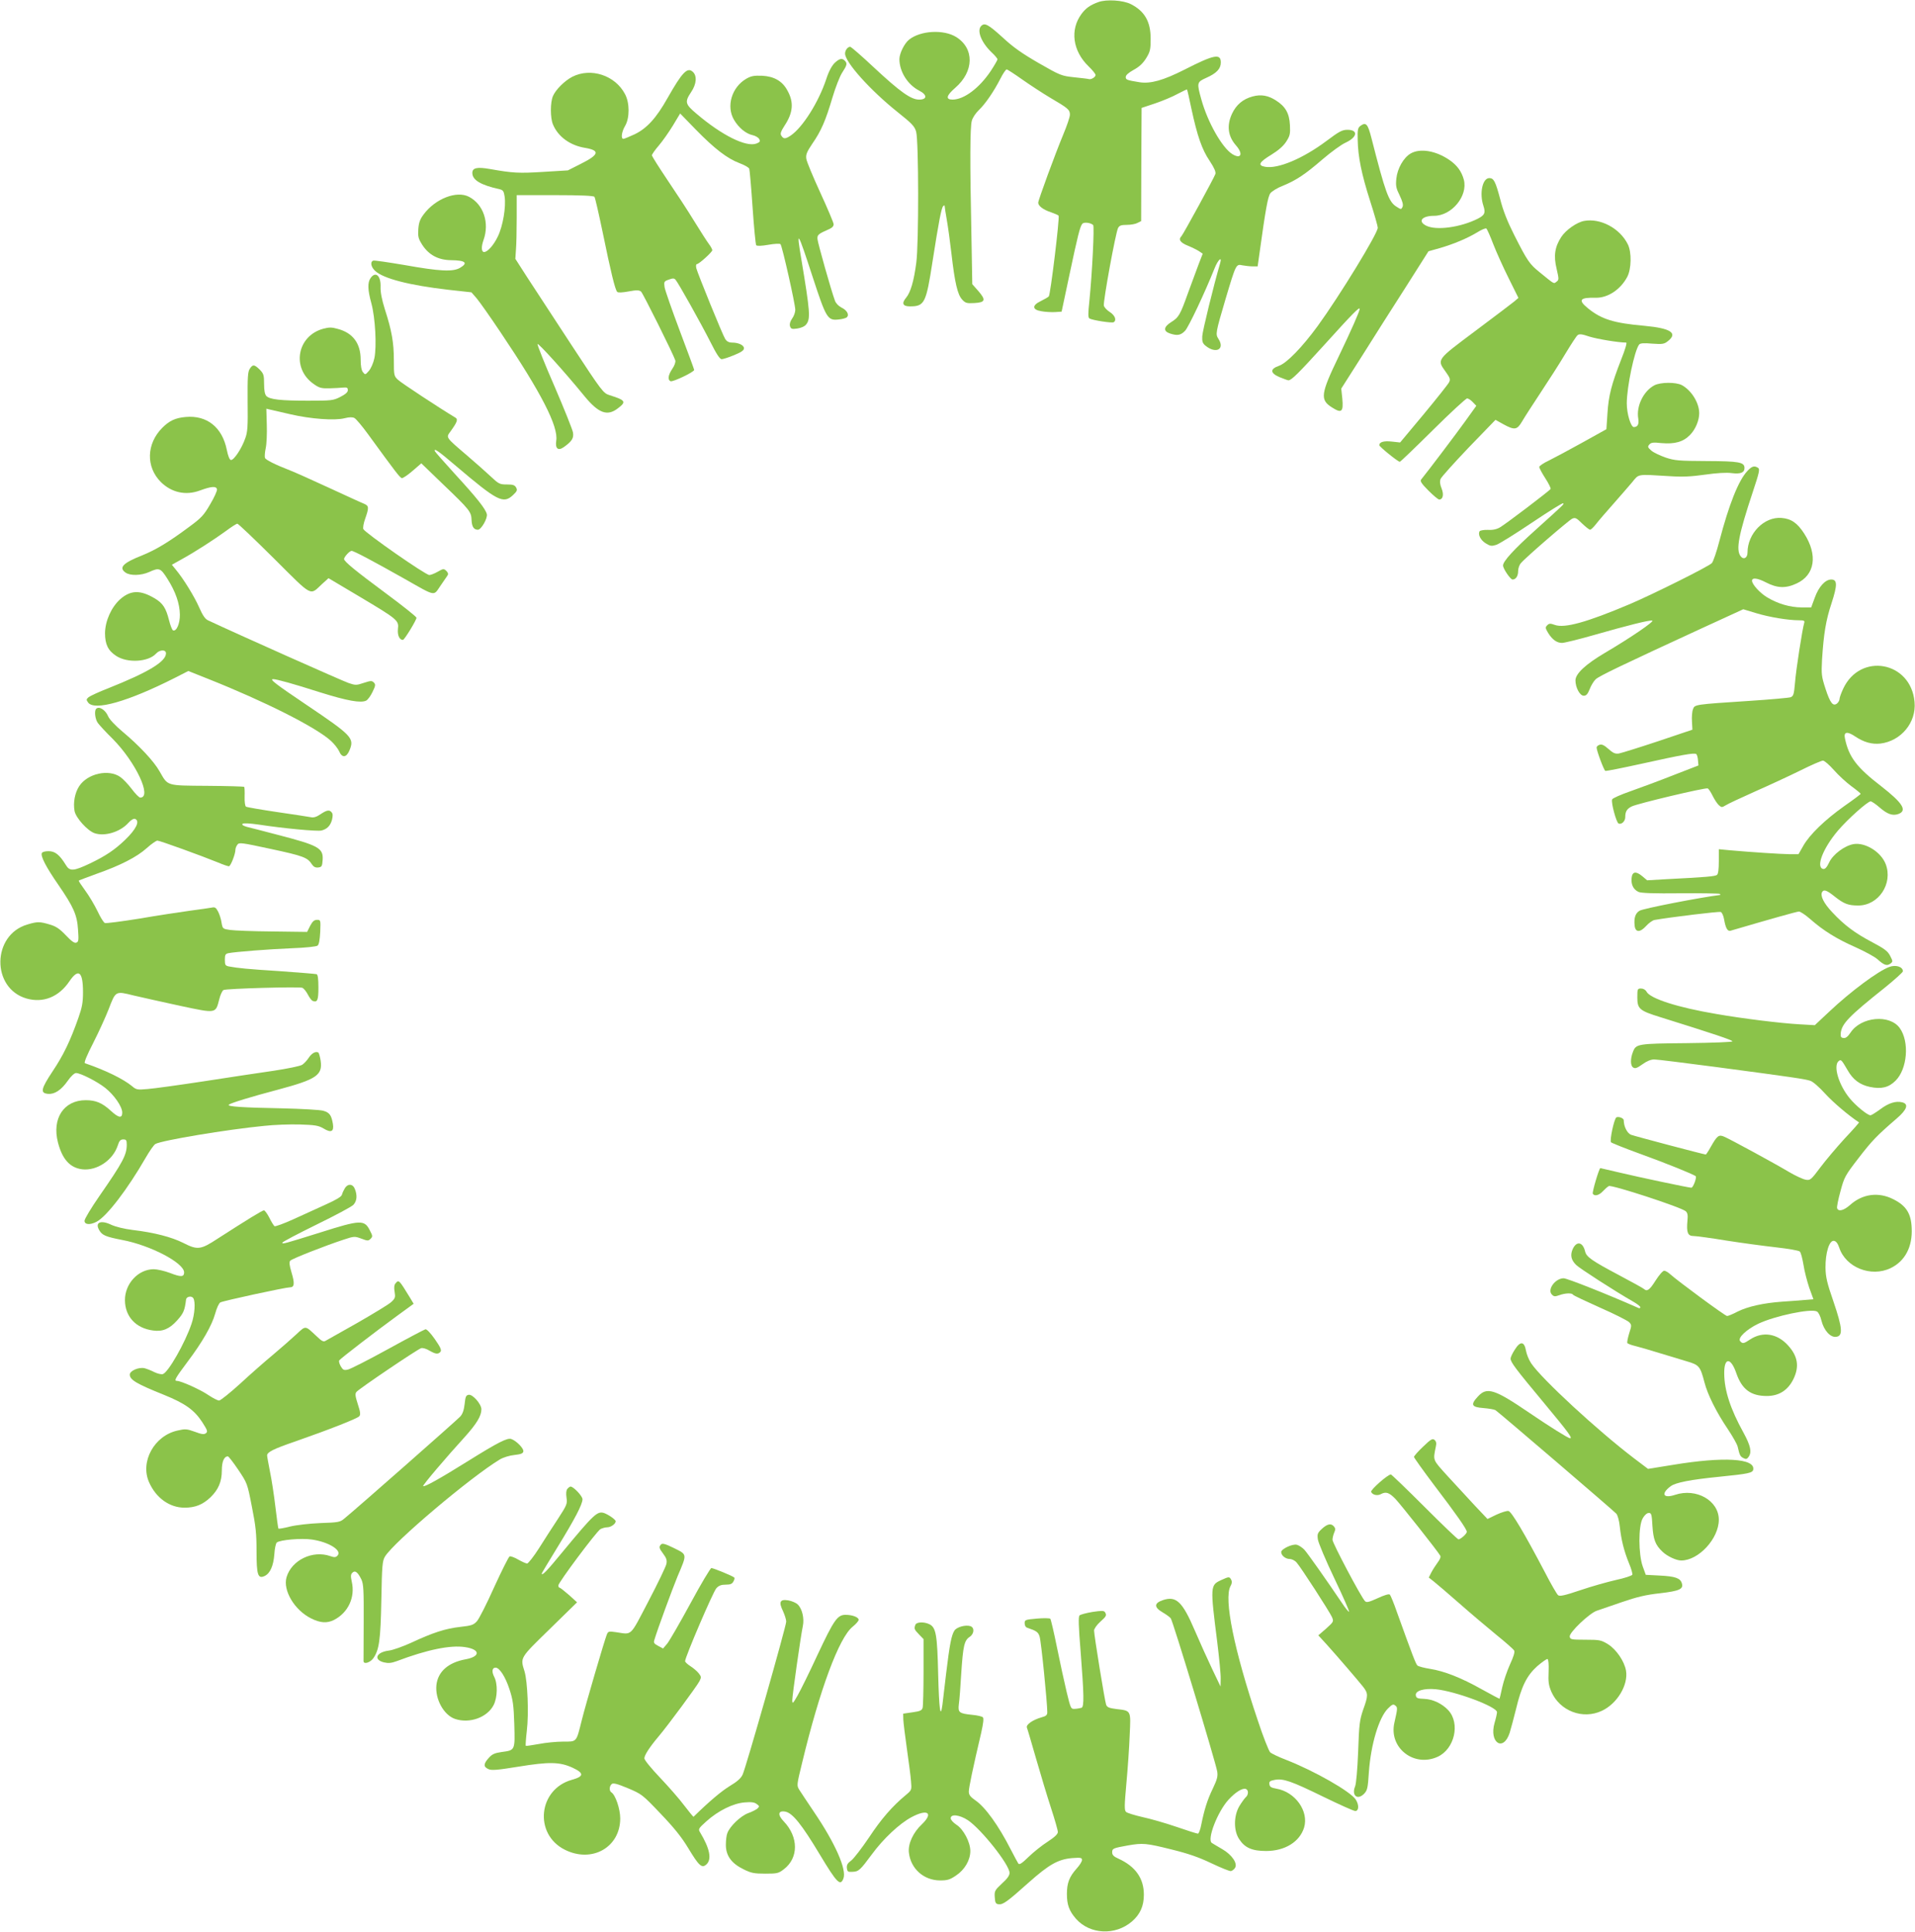 <?xml version="1.0" standalone="no"?>
<!DOCTYPE svg PUBLIC "-//W3C//DTD SVG 20010904//EN"
 "http://www.w3.org/TR/2001/REC-SVG-20010904/DTD/svg10.dtd">
<svg version="1.0" xmlns="http://www.w3.org/2000/svg"
 width="1269pt" height="1280pt" viewBox="0 0 1269 1280"
 preserveAspectRatio="xMidYMid meet">
<g transform="translate(0,1280) scale(0.1,-0.1)"
fill="#8bc34a" stroke="none">
<path d="M7278 12786 c-53 -19 -83 -40 -111 -78 -78 -105 -59 -246 47 -348 25
-24 46 -50 46 -57 0 -14 -30 -32 -45 -27 -5 2 -49 7 -97 12 -84 9 -92 12 -233
93 -111 64 -170 105 -242 172 -95 86 -118 98 -141 75 -30 -30 0 -108 67 -173
23 -21 41 -43 41 -48 0 -5 -20 -40 -45 -78 -76 -113 -176 -188 -252 -189 -49
0 -42 27 17 78 125 108 128 261 6 337 -83 51 -235 43 -311 -17 -31 -24 -64
-90 -65 -129 0 -83 54 -170 132 -210 53 -27 53 -59 -1 -59 -54 0 -125 50 -301
214 -80 75 -150 136 -156 136 -17 0 -34 -23 -34 -45 0 -57 167 -243 346 -386
98 -78 115 -96 125 -132 17 -60 18 -742 1 -867 -16 -123 -38 -197 -67 -232
-32 -38 -23 -58 25 -58 97 0 107 21 150 300 40 256 58 352 70 364 6 6 10 6 10
1 0 -6 6 -46 14 -91 8 -45 22 -146 31 -225 22 -191 40 -271 71 -304 21 -23 30
-26 81 -23 73 4 78 20 25 81 l-39 44 -6 339 c-10 472 -9 703 3 744 5 20 26 51
46 70 45 43 101 126 143 208 17 34 36 62 42 62 5 0 51 -30 102 -66 51 -36 135
-91 187 -122 118 -69 130 -79 130 -112 0 -15 -20 -74 -44 -131 -54 -130 -166
-435 -166 -452 0 -21 32 -46 83 -63 26 -9 49 -19 52 -23 8 -13 -54 -524 -65
-535 -6 -6 -29 -19 -53 -31 -59 -28 -58 -57 3 -67 25 -5 65 -7 90 -6 l45 3 51
240 c56 265 71 324 86 342 10 13 55 8 72 -8 9 -8 -6 -313 -25 -503 -9 -83 -9
-110 0 -116 20 -12 149 -32 161 -25 21 13 9 45 -25 67 -20 13 -38 32 -40 43
-6 24 78 484 94 514 9 17 21 21 59 21 26 0 58 6 70 13 l24 12 1 375 2 375 90
30 c50 17 117 45 149 63 33 17 61 31 62 29 2 -2 15 -59 29 -127 39 -181 70
-271 121 -346 31 -47 42 -73 38 -87 -8 -24 -212 -398 -225 -412 -22 -22 -8
-43 45 -64 29 -12 63 -29 74 -37 l22 -15 -26 -67 c-14 -37 -46 -123 -71 -192
-53 -149 -62 -163 -113 -195 -49 -31 -52 -59 -9 -74 50 -17 73 -13 102 17 23
24 130 250 196 415 22 55 50 82 37 35 -43 -147 -118 -453 -119 -486 -2 -35 3
-48 22 -63 69 -56 130 -23 85 46 -20 31 -19 39 48 266 69 231 69 230 111 221
17 -3 48 -7 67 -7 l34 0 12 85 c41 297 56 377 72 399 10 14 48 37 85 51 89 37
146 75 263 176 55 47 122 96 151 109 78 36 85 85 12 85 -35 0 -55 -11 -139
-74 -155 -116 -322 -187 -407 -171 -51 9 -39 31 42 80 47 29 79 57 98 86 25
39 28 51 25 110 -4 78 -29 123 -92 163 -52 34 -100 42 -155 27 -64 -17 -109
-55 -137 -115 -36 -78 -27 -149 27 -210 49 -56 33 -93 -25 -57 -67 42 -163
210 -205 362 -31 111 -30 115 32 143 68 30 97 60 97 102 0 61 -44 53 -240 -47
-142 -72 -226 -95 -298 -84 -87 14 -92 17 -92 35 0 12 18 28 52 47 37 20 61
42 83 77 27 44 30 58 30 130 0 113 -40 182 -130 228 -51 27 -165 34 -217 14z"/>
<path d="M5531 12383 c-19 -19 -39 -55 -56 -108 -51 -153 -156 -319 -235 -373
-36 -24 -48 -24 -63 0 -8 12 -2 28 21 64 58 87 64 157 19 236 -33 61 -88 92
-166 96 -54 2 -73 -1 -106 -20 -96 -56 -134 -182 -81 -272 31 -53 80 -93 125
-102 17 -4 36 -15 42 -25 8 -16 5 -21 -18 -30 -68 -26 -229 54 -397 197 -76
64 -80 78 -36 144 36 53 40 108 11 134 -36 33 -70 -2 -167 -173 -76 -135 -138
-202 -219 -241 -35 -16 -68 -30 -74 -30 -18 0 -12 47 12 87 30 52 30 151 -1
209 -65 125 -227 178 -350 115 -50 -26 -110 -85 -128 -128 -18 -42 -18 -144 0
-187 34 -82 114 -140 214 -156 100 -17 92 -45 -28 -105 l-87 -44 -164 -10
c-161 -10 -200 -8 -352 19 -86 15 -117 8 -117 -26 0 -47 55 -80 181 -108 22
-5 28 -13 33 -48 10 -69 -11 -195 -45 -265 -27 -57 -68 -103 -91 -103 -18 0
-20 34 -4 79 41 114 0 237 -96 287 -82 43 -224 -13 -301 -117 -24 -32 -32 -55
-35 -98 -3 -49 0 -62 26 -103 44 -68 107 -101 191 -102 96 -1 115 -18 59 -51
-47 -27 -133 -23 -368 19 -107 18 -200 32 -207 29 -21 -8 -15 -42 13 -68 55
-51 225 -95 484 -125 l154 -17 34 -39 c18 -21 91 -124 161 -229 268 -398 382
-621 367 -715 -8 -52 12 -70 51 -42 53 38 66 59 60 96 -3 19 -58 156 -122 305
-65 148 -115 275 -113 281 3 11 179 -183 311 -345 93 -113 151 -135 221 -81
58 44 52 54 -53 87 -44 14 -48 19 -258 339 -117 179 -248 379 -291 445 l-77
120 4 60 c3 33 5 128 5 211 l0 151 253 0 c170 0 256 -4 262 -11 5 -6 29 -113
55 -237 53 -259 82 -379 96 -393 6 -6 33 -5 76 3 53 10 69 9 82 -1 13 -12 212
-411 227 -456 3 -11 -5 -34 -20 -56 -28 -41 -32 -74 -11 -82 15 -6 156 61 156
75 0 4 -43 120 -95 258 -52 138 -97 268 -101 289 -5 37 -4 40 27 51 27 10 36
10 45 0 17 -18 166 -284 232 -414 39 -78 62 -113 74 -113 10 0 47 12 83 27 47
19 65 32 65 45 0 21 -36 38 -80 38 -20 0 -34 8 -44 23 -17 26 -182 432 -192
470 -3 15 -2 27 4 27 14 0 102 80 102 92 0 6 -10 25 -23 42 -13 17 -56 85 -97
151 -40 66 -120 188 -177 272 -56 84 -103 157 -103 164 0 6 20 35 45 64 25 29
67 89 94 133 l48 80 104 -107 c124 -127 209 -192 289 -222 32 -12 61 -28 65
-37 3 -9 13 -124 22 -256 9 -133 20 -245 24 -251 6 -6 35 -5 81 3 39 7 75 9
80 4 11 -11 98 -397 98 -435 0 -16 -9 -42 -21 -58 -13 -19 -18 -36 -14 -50 6
-19 13 -21 48 -16 26 4 49 14 59 27 30 37 26 84 -32 433 -35 205 -25 189 75
-118 90 -275 99 -290 172 -282 24 2 49 9 55 15 17 17 0 47 -36 64 -19 10 -37
28 -43 45 -25 67 -114 383 -116 409 -2 28 5 34 78 66 20 9 30 20 29 33 -1 11
-41 106 -89 210 -48 105 -90 205 -92 223 -4 27 3 45 40 100 59 85 88 153 133
305 20 67 49 142 65 166 32 49 35 61 17 79 -18 18 -35 15 -67 -15z"/>
<path d="M9015 11966 c-17 -13 -20 -25 -18 -93 2 -111 25 -226 83 -407 28 -87
50 -165 50 -175 0 -38 -252 -450 -398 -651 -103 -141 -206 -247 -257 -264 -60
-21 -59 -48 4 -75 27 -11 54 -21 59 -21 20 0 68 48 236 233 189 209 236 257
236 240 0 -16 -57 -144 -138 -313 -121 -251 -126 -289 -45 -340 64 -41 76 -29
68 59 l-7 66 140 220 c76 121 206 326 289 455 l149 235 75 21 c93 27 185 66
249 105 27 17 54 28 59 25 5 -3 26 -50 46 -103 21 -54 67 -156 103 -228 l64
-129 -28 -24 c-16 -13 -132 -101 -259 -196 -259 -194 -254 -187 -194 -271 27
-38 31 -48 22 -67 -6 -13 -82 -108 -168 -212 l-157 -188 -55 6 c-53 6 -83 -3
-83 -24 0 -10 124 -110 136 -110 4 0 103 95 219 210 117 116 219 210 227 210
8 0 25 -11 38 -25 l23 -24 -74 -103 c-59 -82 -241 -323 -292 -386 -8 -10 4
-28 49 -73 32 -32 64 -59 71 -59 25 0 32 33 16 73 -11 27 -13 46 -7 63 5 13
89 106 186 208 l178 184 52 -29 c75 -41 91 -38 124 18 15 26 71 113 124 193
53 80 127 195 163 256 37 61 73 117 81 123 11 9 28 8 77 -9 51 -16 192 -40
245 -40 7 0 -7 -47 -33 -112 -64 -164 -84 -240 -91 -357 l-7 -105 -160 -89
c-88 -49 -188 -102 -222 -119 -35 -16 -63 -36 -63 -42 0 -7 18 -41 40 -75 22
-34 38 -66 35 -71 -8 -13 -293 -229 -333 -253 -23 -14 -49 -20 -82 -18 -27 1
-52 -4 -55 -9 -13 -21 6 -59 40 -80 31 -19 39 -20 71 -10 20 7 126 73 236 147
110 74 203 132 206 128 7 -6 14 1 -181 -175 -145 -130 -217 -209 -217 -237 0
-21 49 -93 63 -93 22 0 37 23 37 56 0 17 8 41 18 52 29 36 316 283 340 295 20
9 28 6 65 -31 24 -23 48 -42 54 -42 6 0 23 17 39 37 15 20 67 80 114 133 47
53 103 118 126 145 46 56 28 53 245 40 89 -6 146 -3 238 10 78 11 142 15 177
10 58 -7 84 3 84 34 0 39 -36 45 -250 46 -185 1 -212 3 -272 23 -37 13 -80 33
-95 46 -24 21 -26 26 -14 40 12 14 26 16 80 10 89 -8 146 8 191 55 36 37 60
96 60 143 0 69 -52 152 -115 186 -40 21 -141 20 -182 -1 -72 -38 -121 -138
-107 -220 6 -38 -3 -56 -29 -57 -20 0 -47 88 -47 157 0 108 51 351 82 390 7 9
32 11 86 6 69 -5 80 -3 105 17 67 53 18 85 -155 101 -204 18 -285 43 -375 116
-68 55 -55 73 52 70 80 -1 163 54 208 138 28 53 30 164 4 216 -53 107 -182
175 -290 155 -48 -9 -120 -59 -151 -106 -43 -66 -52 -125 -31 -211 16 -70 16
-73 -1 -86 -19 -14 -11 -19 -109 61 -70 56 -84 77 -171 249 -45 89 -74 162
-93 238 -31 116 -42 139 -72 139 -45 0 -67 -101 -39 -184 15 -47 9 -61 -37
-85 -115 -58 -277 -80 -343 -46 -57 29 -27 65 53 65 117 0 226 132 197 240
-15 55 -45 95 -94 129 -91 63 -196 80 -258 44 -47 -27 -88 -99 -95 -166 -5
-48 -2 -64 22 -112 19 -40 25 -62 19 -76 -9 -18 -10 -18 -41 2 -51 32 -73 94
-165 454 -24 94 -36 108 -73 81z"/>
<path d="M2456 10958 c-21 -30 -20 -77 5 -168 26 -96 36 -285 20 -363 -7 -33
-23 -69 -37 -85 -23 -26 -24 -27 -39 -8 -10 13 -15 42 -15 83 0 108 -52 178
-153 204 -38 11 -56 11 -94 1 -175 -47 -213 -262 -65 -366 38 -27 51 -30 105
-29 34 1 76 3 92 5 24 2 30 -1 30 -17 0 -14 -15 -27 -50 -45 -47 -24 -59 -25
-215 -25 -180 0 -252 8 -275 31 -10 11 -15 36 -15 80 0 59 -3 68 -29 95 -36
35 -46 36 -66 5 -13 -20 -15 -56 -14 -217 2 -165 0 -202 -16 -244 -23 -67 -76
-146 -95 -143 -9 2 -19 27 -27 67 -30 150 -132 231 -273 218 -67 -6 -107 -24
-155 -72 -105 -106 -109 -259 -9 -359 71 -70 165 -91 259 -56 76 28 108 30
113 8 2 -9 -18 -54 -45 -99 -42 -73 -59 -91 -138 -149 -137 -102 -222 -153
-313 -190 -127 -50 -157 -81 -110 -114 31 -22 104 -20 157 4 66 30 75 27 121
-46 54 -85 81 -164 82 -236 1 -59 -22 -113 -45 -105 -6 2 -18 32 -27 68 -20
80 -41 113 -96 145 -95 56 -158 54 -227 -6 -59 -53 -100 -144 -101 -225 0 -74
20 -116 74 -151 74 -49 214 -41 265 16 24 26 65 27 65 1 0 -55 -118 -126 -384
-232 -60 -23 -117 -50 -128 -58 -17 -14 -17 -18 -4 -36 42 -57 263 6 572 162
l92 47 133 -53 c372 -148 712 -319 812 -410 22 -20 46 -51 54 -68 19 -46 48
-44 68 3 35 83 21 98 -286 305 -202 136 -245 169 -219 169 23 0 135 -31 310
-87 182 -57 272 -73 307 -55 11 6 30 32 42 58 20 41 21 49 8 62 -13 13 -21 12
-67 -3 -47 -16 -55 -16 -99 -1 -37 12 -733 322 -933 416 -19 9 -35 33 -58 85
-31 71 -104 190 -155 251 l-26 32 68 38 c87 48 211 128 292 187 35 26 68 47
74 47 6 0 115 -104 243 -231 261 -260 235 -246 319 -168 l42 38 207 -123 c253
-151 260 -157 253 -214 -4 -41 10 -72 33 -72 10 0 90 131 90 147 0 6 -91 79
-202 161 -204 151 -278 212 -278 228 1 15 37 54 50 54 15 0 143 -68 354 -187
206 -117 188 -113 233 -47 21 31 42 62 48 70 7 10 5 19 -7 31 -17 16 -20 16
-57 -5 -21 -12 -46 -22 -56 -22 -25 0 -421 276 -437 304 -4 7 1 39 12 69 26
74 25 85 -7 99 -16 6 -120 54 -233 106 -112 52 -227 103 -255 114 -103 40
-164 71 -169 84 -3 8 -1 37 5 65 6 27 9 97 7 155 l-3 106 25 -6 c14 -3 75 -17
135 -31 133 -31 294 -43 359 -26 32 8 53 8 65 1 10 -5 51 -53 90 -107 185
-254 211 -288 224 -291 7 -1 39 20 71 48 l58 50 143 -138 c180 -172 188 -183
190 -239 2 -43 15 -63 42 -63 22 0 66 77 59 104 -9 35 -65 106 -211 265 -71
78 -131 146 -133 151 -9 24 22 3 138 -96 277 -235 315 -255 380 -194 26 25 30
32 20 50 -9 16 -21 20 -61 20 -47 0 -54 3 -107 53 -31 29 -102 92 -157 139
-144 123 -140 118 -110 159 46 64 52 81 31 93 -105 63 -357 229 -378 249 -27
25 -28 29 -28 131 0 116 -14 196 -60 338 -20 64 -29 112 -28 146 3 75 -33 107
-66 60z"/>
<path d="M11579 9679 c-59 -63 -122 -223 -185 -463 -18 -70 -41 -137 -50 -147
-20 -22 -387 -205 -544 -272 -284 -120 -431 -161 -496 -138 -31 11 -38 11 -51
-2 -14 -14 -13 -19 6 -51 28 -45 58 -66 92 -66 15 0 105 22 200 49 238 68 378
103 398 99 17 -4 -144 -114 -314 -214 -127 -75 -195 -138 -195 -182 0 -48 29
-102 55 -102 17 0 26 11 39 43 9 24 27 54 40 66 23 22 189 101 699 336 l279
128 86 -26 c89 -27 213 -47 283 -47 34 0 39 -3 35 -17 -12 -39 -55 -313 -61
-396 -7 -78 -10 -89 -29 -97 -12 -4 -134 -15 -271 -24 -366 -24 -365 -24 -376
-55 -6 -14 -9 -51 -7 -81 l3 -55 -229 -77 c-126 -42 -243 -78 -259 -81 -24 -3
-38 3 -68 30 -28 25 -44 33 -59 28 -11 -3 -20 -12 -20 -18 1 -24 49 -152 58
-155 6 -2 111 19 234 46 271 60 358 76 369 65 5 -5 10 -23 11 -42 l3 -33 -165
-64 c-91 -36 -218 -83 -283 -106 -66 -23 -121 -47 -124 -55 -8 -21 28 -154 43
-160 20 -8 44 16 44 42 0 37 10 55 42 71 36 19 488 126 504 120 6 -2 21 -24
33 -49 12 -24 30 -52 41 -62 18 -16 21 -16 44 -2 13 9 101 50 195 92 93 41
229 104 302 140 72 36 139 65 149 65 10 0 42 -28 73 -63 30 -34 82 -82 116
-107 33 -24 61 -47 61 -50 0 -3 -48 -39 -107 -80 -131 -93 -231 -190 -273
-264 l-32 -56 -61 0 c-60 1 -247 13 -394 26 l-73 7 0 -80 c0 -53 -4 -84 -12
-90 -12 -10 -69 -15 -343 -29 l-120 -7 -32 27 c-43 36 -67 31 -71 -13 -4 -43
12 -75 46 -91 18 -8 102 -11 279 -9 139 1 256 -1 260 -4 3 -4 4 -7 2 -7 -129
-16 -513 -90 -535 -105 -27 -17 -37 -47 -32 -96 4 -48 35 -50 76 -5 18 20 42
37 55 40 101 18 428 58 440 53 8 -3 18 -25 22 -49 10 -58 23 -81 43 -75 256
75 439 127 453 127 10 0 44 -23 76 -51 85 -75 175 -131 298 -185 60 -27 125
-62 145 -79 45 -41 64 -47 87 -30 17 13 17 15 -2 52 -16 31 -38 47 -117 89
-116 61 -187 114 -267 200 -56 59 -81 110 -66 134 11 18 31 11 82 -30 62 -49
90 -60 157 -60 135 0 231 145 182 274 -31 81 -135 145 -212 133 -60 -10 -138
-68 -163 -122 -15 -32 -27 -45 -39 -43 -51 10 -3 136 98 255 65 76 196 193
216 193 7 0 34 -18 59 -40 52 -45 86 -57 124 -44 62 22 30 73 -114 185 -161
124 -213 192 -239 315 -10 45 14 50 66 15 60 -40 112 -54 169 -48 137 17 239
140 226 276 -24 269 -360 330 -473 87 -13 -28 -24 -58 -24 -67 0 -9 -7 -22
-16 -30 -27 -22 -46 2 -77 97 -27 83 -28 96 -23 194 11 170 25 259 63 373 39
120 39 157 -2 157 -40 0 -83 -48 -109 -120 l-24 -65 -63 0 c-79 1 -157 24
-229 67 -48 29 -100 86 -100 110 0 22 36 18 92 -11 75 -39 132 -41 204 -7 121
56 141 188 50 330 -45 70 -86 99 -151 104 -115 9 -225 -103 -225 -230 0 -36
-27 -49 -46 -23 -32 43 -13 142 82 428 42 126 47 149 34 157 -25 16 -41 11
-71 -21z"/>
<path d="M637 8103 c-13 -13 -7 -68 11 -93 10 -14 54 -62 99 -106 153 -155
263 -389 182 -389 -7 0 -33 26 -56 57 -24 32 -58 67 -75 79 -77 55 -218 24
-273 -60 -29 -44 -41 -109 -31 -165 9 -46 86 -131 133 -147 69 -23 171 9 225
70 17 19 34 28 43 25 34 -14 8 -68 -67 -140 -68 -65 -127 -105 -231 -155 -110
-52 -135 -54 -161 -10 -41 67 -71 91 -114 91 -24 0 -42 -5 -45 -13 -8 -22 28
-92 109 -209 101 -147 125 -200 131 -298 5 -69 4 -80 -11 -86 -13 -5 -32 9
-70 49 -41 43 -65 59 -106 71 -67 20 -83 20 -149 0 -235 -69 -239 -422 -6
-490 111 -32 215 10 285 114 60 88 90 65 90 -72 0 -68 -6 -101 -30 -169 -54
-154 -100 -249 -171 -355 -78 -118 -84 -145 -31 -150 44 -4 88 25 132 88 20
29 43 50 54 50 29 0 140 -56 194 -99 59 -47 112 -124 112 -163 0 -40 -24 -36
-77 13 -56 51 -98 69 -165 69 -145 0 -225 -121 -184 -280 29 -112 80 -168 161
-178 97 -11 203 60 235 157 10 32 18 41 37 41 19 0 23 -5 23 -34 0 -68 -25
-116 -182 -342 -54 -78 -98 -151 -98 -163 0 -26 36 -29 79 -7 68 35 206 216
326 424 26 45 55 87 65 92 44 24 474 96 722 120 64 7 170 11 235 9 100 -3 124
-7 156 -26 51 -31 71 -22 63 30 -10 58 -22 75 -64 87 -20 6 -143 13 -272 16
-268 5 -366 12 -354 24 12 11 145 52 327 100 254 68 295 96 282 190 -4 27 -11
53 -16 56 -17 10 -44 -5 -64 -36 -11 -17 -30 -37 -42 -45 -13 -9 -98 -26 -190
-40 -93 -13 -301 -45 -464 -70 -164 -25 -330 -48 -371 -51 -68 -6 -75 -5 -103
19 -57 47 -174 105 -312 152 -8 3 12 51 56 137 37 73 82 172 101 221 47 122
44 121 165 91 55 -13 195 -44 310 -69 241 -51 233 -52 258 44 7 29 20 57 28
61 19 10 499 23 522 15 10 -4 26 -24 37 -45 11 -21 25 -40 32 -42 31 -12 38 4
38 88 0 59 -4 86 -12 89 -7 2 -116 11 -243 20 -220 14 -276 20 -337 31 -25 5
-28 10 -28 45 0 32 4 39 23 43 43 9 274 27 425 33 85 3 159 11 166 17 10 7 15
38 18 91 3 79 3 80 -21 80 -19 0 -30 -10 -46 -40 l-20 -40 -230 3 c-127 1
-252 6 -280 10 -49 7 -50 8 -57 49 -3 23 -14 56 -23 73 -14 27 -21 31 -43 26
-15 -3 -81 -12 -147 -21 -66 -9 -216 -32 -333 -52 -118 -19 -220 -32 -227 -29
-8 3 -30 38 -49 79 -20 41 -56 102 -82 137 -25 34 -44 63 -42 65 2 2 55 22
118 45 159 56 266 111 332 170 31 28 63 50 71 50 16 0 294 -101 402 -145 33
-14 65 -25 72 -25 11 0 43 80 43 110 0 9 6 24 13 33 11 16 26 14 221 -28 215
-46 244 -57 272 -101 12 -18 24 -24 43 -22 23 3 26 8 29 50 5 79 -26 96 -304
168 -88 23 -176 46 -198 51 -24 7 -35 14 -29 20 6 6 46 4 109 -5 163 -25 387
-46 414 -39 37 9 59 31 70 71 6 25 6 40 -2 49 -15 19 -32 16 -74 -12 -26 -18
-46 -24 -63 -20 -14 3 -114 18 -223 34 -108 16 -201 32 -208 36 -6 4 -10 30
-9 66 1 32 0 62 -3 65 -3 3 -114 6 -246 7 -274 2 -258 -2 -314 95 -38 68 -136
172 -246 264 -49 41 -88 83 -96 103 -18 42 -60 68 -79 48z"/>
<path d="M12520 6393 c-74 -27 -256 -162 -398 -296 l-96 -90 -105 6 c-123 7
-374 38 -546 68 -256 43 -440 102 -464 148 -7 13 -22 21 -36 21 -24 0 -25 -3
-25 -59 0 -76 14 -88 153 -131 362 -113 477 -152 477 -160 0 -5 -130 -10 -302
-12 -327 -3 -337 -5 -357 -58 -18 -45 -17 -92 1 -103 13 -9 26 -5 62 21 29 21
56 32 78 32 19 0 202 -23 408 -50 520 -69 591 -80 625 -91 18 -5 59 -41 99
-85 53 -58 155 -145 225 -191 2 -1 -40 -49 -94 -106 -53 -58 -126 -144 -162
-192 -62 -83 -67 -87 -97 -82 -18 3 -68 26 -112 52 -92 55 -386 215 -428 233
-36 16 -47 7 -88 -65 -16 -29 -32 -53 -34 -53 -12 0 -473 122 -496 131 -25 10
-48 55 -48 96 0 14 -35 27 -49 19 -15 -10 -46 -155 -35 -165 5 -5 92 -40 194
-77 171 -62 355 -136 367 -148 8 -8 -17 -76 -29 -76 -17 0 -344 69 -474 100
-69 16 -128 30 -129 30 -8 0 -56 -161 -50 -170 11 -18 41 -11 66 16 13 14 31
30 40 35 19 10 482 -141 510 -167 12 -11 15 -26 11 -64 -7 -76 2 -100 40 -100
17 0 115 -13 217 -30 102 -16 251 -36 331 -45 80 -9 150 -21 157 -28 7 -7 17
-46 24 -87 6 -41 24 -110 38 -152 l28 -77 -61 -5 c-34 -3 -99 -8 -146 -11
-125 -9 -227 -32 -294 -65 -32 -17 -64 -30 -71 -30 -13 0 -326 231 -376 276
-14 13 -32 24 -41 24 -9 0 -34 -29 -57 -65 -39 -62 -56 -75 -77 -56 -5 5 -79
46 -164 91 -183 97 -218 122 -226 158 -15 62 -55 71 -81 18 -19 -41 -13 -74
22 -108 22 -22 254 -172 378 -243 26 -15 47 -31 47 -37 0 -6 -6 -8 -12 -5
-213 94 -471 196 -496 197 -56 0 -111 -76 -78 -108 13 -14 21 -14 49 -4 39 14
84 16 91 3 3 -5 84 -43 180 -86 96 -42 182 -86 192 -96 17 -18 17 -22 0 -74
-9 -30 -15 -59 -12 -64 3 -5 27 -14 53 -20 27 -7 98 -27 158 -46 61 -18 143
-43 182 -55 83 -24 90 -33 118 -140 21 -81 78 -196 155 -310 32 -48 62 -101
65 -116 13 -57 17 -64 37 -75 18 -9 24 -8 35 7 23 32 14 74 -34 162 -86 156
-126 278 -127 389 -2 110 43 112 80 4 37 -107 96 -151 202 -151 80 0 139 37
176 111 41 84 30 153 -36 225 -72 79 -167 93 -250 39 -43 -29 -51 -30 -67 -11
-17 21 42 77 121 115 110 52 348 102 388 81 10 -5 23 -30 30 -60 16 -65 59
-113 97 -108 47 5 43 57 -17 233 -43 124 -52 163 -53 225 -1 98 25 183 56 178
14 -2 25 -16 35 -45 43 -131 210 -198 340 -136 96 46 147 142 140 268 -4 95
-37 146 -120 188 -99 51 -206 37 -289 -38 -41 -36 -76 -45 -85 -21 -3 7 7 58
22 112 25 94 31 105 119 219 89 116 123 151 253 263 70 60 82 97 37 108 -42
10 -89 -4 -145 -46 -30 -22 -59 -40 -65 -40 -20 0 -98 64 -138 113 -73 89
-110 215 -73 246 16 13 19 9 60 -61 35 -62 81 -96 147 -110 76 -16 125 -4 170
41 79 78 93 259 28 349 -67 93 -257 75 -326 -30 -19 -28 -32 -38 -47 -36 -17
2 -20 9 -18 33 7 62 55 112 290 299 67 54 122 104 122 110 0 30 -47 45 -90 29z"/>
<path d="M2286 4928 c-8 -13 -17 -32 -20 -44 -4 -14 -38 -34 -109 -66 -56 -26
-153 -70 -215 -98 -62 -28 -117 -48 -123 -45 -5 4 -21 29 -34 56 -14 27 -30
49 -36 49 -11 0 -102 -56 -306 -187 -114 -75 -134 -77 -230 -28 -76 38 -190
68 -333 85 -57 7 -114 21 -144 35 -69 33 -109 15 -78 -37 19 -33 43 -43 151
-64 187 -35 411 -152 411 -215 0 -31 -21 -32 -93 -4 -37 14 -86 25 -108 25
-103 0 -192 -96 -191 -206 1 -108 72 -185 186 -200 63 -9 109 10 160 67 42 47
50 65 59 139 3 19 37 26 48 8 15 -23 10 -107 -12 -170 -42 -125 -154 -322
-190 -333 -10 -3 -35 3 -56 13 -21 11 -50 22 -65 26 -38 9 -98 -17 -98 -42 0
-35 44 -61 228 -135 138 -56 199 -99 252 -180 35 -55 38 -63 24 -74 -12 -9
-28 -7 -73 10 -53 19 -63 20 -115 8 -154 -34 -249 -207 -188 -343 46 -104 136
-168 235 -168 71 0 120 20 171 68 53 51 76 104 76 179 0 59 15 93 40 93 5 0
36 -40 69 -89 59 -88 60 -89 90 -244 26 -129 31 -181 31 -295 0 -158 9 -185
53 -165 37 17 59 67 65 145 2 37 10 72 16 77 21 18 164 30 232 20 113 -16 204
-73 170 -107 -11 -12 -21 -12 -47 -3 -117 41 -256 -26 -290 -139 -26 -87 52
-219 163 -274 60 -30 105 -33 151 -10 94 48 142 150 118 254 -8 36 -7 48 4 59
18 18 36 4 60 -45 14 -31 16 -70 15 -282 -1 -136 -1 -253 -1 -260 2 -21 42 -9
63 18 41 56 50 123 55 390 4 227 7 258 24 286 59 97 568 527 762 644 22 13 64
26 95 29 44 5 58 10 60 24 4 19 -47 71 -80 82 -26 9 -86 -21 -288 -147 -186
-116 -288 -173 -296 -165 -5 5 152 190 278 328 77 86 108 137 108 181 0 34
-57 100 -84 96 -18 -3 -22 -12 -27 -61 -5 -41 -13 -66 -30 -84 -21 -23 -686
-609 -766 -674 -29 -25 -40 -27 -160 -31 -72 -3 -160 -13 -201 -23 -39 -10
-74 -16 -77 -14 -2 3 -11 68 -20 144 -9 77 -25 182 -36 234 -10 52 -19 100
-19 107 0 22 41 43 187 93 226 79 412 152 424 167 9 11 7 29 -10 80 -17 53
-19 69 -9 81 17 21 406 284 429 290 10 3 35 -4 54 -16 42 -24 58 -26 74 -8 8
11 0 30 -37 83 -28 40 -54 68 -63 66 -8 -2 -120 -61 -249 -132 -129 -71 -249
-132 -265 -135 -26 -6 -33 -2 -47 22 -9 16 -14 33 -10 39 9 13 243 193 386
297 l107 78 -22 37 c-76 124 -76 125 -99 97 -8 -9 -10 -28 -5 -55 6 -36 4 -43
-23 -68 -16 -15 -117 -76 -223 -137 -107 -60 -202 -114 -211 -119 -14 -9 -26
-3 -60 30 -78 73 -70 72 -135 12 -32 -30 -101 -90 -153 -134 -52 -43 -150
-129 -217 -191 -68 -62 -132 -113 -141 -113 -10 0 -41 16 -71 36 -54 37 -182
94 -208 94 -22 0 -12 17 70 127 98 130 161 240 183 319 10 37 25 69 34 74 20
11 432 100 461 100 30 0 33 25 11 98 -15 51 -17 70 -8 79 12 13 231 99 353
139 70 23 73 23 117 7 42 -16 47 -16 62 -1 14 14 14 19 -5 55 -36 72 -62 71
-327 -13 -243 -76 -254 -79 -253 -68 0 5 101 58 225 119 123 60 234 119 246
132 23 25 27 62 9 106 -13 33 -45 36 -65 5z"/>
<path d="M10038 3857 c-16 -24 -28 -51 -28 -59 0 -24 33 -68 223 -296 162
-195 189 -232 171 -232 -12 0 -129 73 -266 166 -236 161 -285 176 -345 110
-50 -54 -42 -70 37 -76 36 -3 72 -9 80 -14 23 -15 783 -666 801 -686 9 -11 19
-47 23 -87 9 -84 27 -159 61 -242 15 -35 24 -69 22 -75 -3 -7 -52 -23 -108
-35 -57 -13 -164 -43 -237 -68 -104 -35 -136 -42 -147 -33 -8 6 -48 75 -88
153 -134 255 -221 402 -241 405 -11 2 -46 -9 -79 -24 l-60 -29 -85 90 c-46 50
-127 137 -179 194 -102 113 -97 101 -78 197 5 21 2 34 -9 43 -13 11 -24 5 -76
-45 -33 -31 -60 -62 -60 -68 0 -5 60 -89 133 -186 148 -194 217 -293 217 -310
0 -13 -40 -49 -55 -50 -6 0 -107 97 -225 215 -118 118 -219 215 -223 215 -21
0 -136 -102 -131 -115 8 -20 40 -28 63 -16 35 19 56 12 98 -31 36 -38 278
-343 297 -376 5 -8 -2 -26 -17 -45 -13 -18 -32 -47 -42 -66 l-17 -34 33 -26
c18 -14 94 -79 168 -144 75 -66 186 -160 246 -209 61 -49 114 -96 119 -105 5
-10 -4 -40 -28 -92 -19 -42 -42 -109 -51 -150 -9 -41 -17 -76 -18 -77 -1 -1
-54 27 -117 62 -137 77 -249 121 -344 136 -39 6 -76 16 -83 22 -11 10 -32 65
-135 351 -21 61 -43 114 -48 119 -6 6 -38 -4 -81 -24 -60 -27 -73 -30 -84 -19
-26 27 -215 384 -215 406 0 12 5 33 11 47 9 20 9 29 -1 41 -19 23 -44 18 -80
-15 -29 -27 -32 -35 -27 -70 3 -22 52 -139 110 -260 58 -121 101 -220 97 -220
-5 0 -26 26 -47 58 -106 157 -228 330 -250 354 -14 14 -36 29 -49 32 -29 8
-104 -28 -104 -48 0 -23 29 -46 56 -46 14 0 34 -10 45 -22 29 -32 218 -325
235 -362 13 -30 12 -32 -38 -77 l-52 -45 55 -60 c72 -80 207 -237 242 -281 34
-44 34 -58 0 -152 -23 -68 -27 -96 -33 -276 -5 -123 -13 -212 -20 -231 -25
-60 14 -94 58 -51 23 24 26 36 33 144 13 184 66 361 126 422 28 28 36 31 49
20 16 -13 16 -17 -6 -114 -38 -166 129 -297 286 -226 113 51 152 222 71 309
-41 44 -103 73 -159 75 -46 2 -53 5 -56 24 -4 30 53 47 132 40 131 -13 406
-116 406 -152 0 -9 -7 -41 -16 -71 -38 -131 58 -195 100 -66 8 26 27 97 42
157 36 151 71 222 141 285 32 27 62 49 68 47 6 -3 9 -35 7 -84 -3 -66 0 -89
18 -132 56 -128 208 -187 335 -127 101 47 176 171 160 266 -11 63 -64 140
-119 175 -46 28 -56 30 -150 30 -95 0 -101 2 -104 21 -4 27 131 155 179 171
19 6 93 32 166 57 102 35 161 49 254 59 129 15 156 28 144 66 -10 34 -44 46
-144 51 l-95 5 -20 55 c-29 81 -30 270 0 320 12 21 28 35 40 35 17 0 20 -9 24
-85 6 -91 19 -127 67 -172 31 -30 91 -58 124 -58 115 0 249 145 249 270 0 127
-149 212 -290 165 -79 -26 -96 7 -29 57 33 25 134 44 324 63 189 19 219 25
223 47 14 75 -196 87 -530 32 l-167 -27 -94 71 c-240 183 -609 523 -680 628
-15 22 -31 61 -35 85 -11 62 -38 64 -74 6z"/>
<path d="M3760 2935 c-8 -10 -10 -30 -6 -58 6 -42 3 -49 -56 -140 -35 -53 -92
-141 -127 -197 -35 -55 -71 -100 -78 -100 -8 0 -34 12 -59 26 -24 14 -50 24
-57 21 -6 -2 -52 -94 -102 -203 -49 -110 -101 -212 -115 -227 -22 -24 -36 -29
-110 -37 -99 -11 -184 -39 -325 -105 -55 -25 -122 -49 -148 -52 -83 -10 -105
-60 -33 -78 30 -7 49 -5 85 8 201 76 356 108 453 93 102 -15 103 -63 2 -81
-113 -21 -182 -81 -192 -170 -10 -93 49 -200 124 -225 96 -32 213 10 255 92
26 51 28 141 4 187 -18 35 -14 61 9 61 26 0 65 -60 92 -143 23 -70 28 -105 32
-232 5 -174 6 -172 -84 -184 -47 -7 -63 -14 -86 -40 -35 -39 -35 -58 -2 -73
21 -10 58 -7 200 16 202 33 273 32 358 -7 78 -36 76 -58 -4 -80 -223 -62 -254
-359 -48 -463 180 -91 368 15 368 207 0 63 -32 157 -59 173 -15 10 -14 41 3
55 10 8 35 2 107 -28 92 -39 96 -42 216 -168 90 -94 140 -156 185 -231 70
-116 89 -133 119 -106 37 34 23 105 -42 213 -13 21 -11 25 41 72 80 72 179
120 254 126 45 4 66 1 81 -11 18 -13 18 -16 5 -29 -8 -7 -36 -22 -62 -31 -49
-18 -121 -86 -138 -132 -6 -14 -10 -49 -10 -78 0 -72 37 -123 117 -162 50 -25
70 -29 144 -29 79 0 88 2 123 29 99 75 98 214 0 317 -43 44 -38 74 10 65 48
-9 109 -85 229 -285 113 -188 136 -211 156 -158 23 59 -55 235 -195 441 -43
64 -87 130 -97 146 -18 29 -18 31 19 182 116 482 244 827 334 899 22 18 40 38
40 46 0 17 -41 33 -87 33 -54 0 -77 -34 -186 -266 -53 -115 -113 -236 -132
-269 -30 -53 -34 -57 -35 -32 0 32 57 432 70 492 11 50 -4 116 -34 144 -11 11
-40 23 -63 27 -55 9 -64 -11 -34 -72 11 -25 21 -55 21 -69 0 -30 -267 -968
-289 -1014 -11 -24 -37 -47 -86 -76 -55 -34 -134 -100 -239 -203 -2 -1 -30 33
-62 75 -32 43 -105 126 -161 185 -57 60 -103 116 -103 127 0 21 35 75 95 146
61 72 252 331 270 365 13 26 13 30 -5 53 -11 14 -36 35 -55 47 -19 12 -35 27
-35 33 -1 25 186 461 207 483 16 18 33 24 62 24 31 0 43 5 51 21 7 11 9 23 6
26 -9 10 -139 63 -152 63 -6 0 -69 -105 -138 -233 -70 -129 -139 -248 -154
-267 l-28 -33 -32 17 c-27 14 -32 21 -26 39 21 71 119 337 154 422 64 151 65
143 -23 187 -55 27 -77 34 -86 25 -16 -16 -14 -26 15 -64 20 -27 25 -41 20
-66 -4 -18 -57 -129 -119 -247 -125 -239 -106 -221 -214 -205 -49 7 -53 6 -62
-16 -16 -41 -139 -459 -166 -568 -37 -148 -31 -141 -124 -141 -43 0 -116 -7
-161 -16 -45 -8 -84 -14 -86 -12 -2 2 1 47 7 99 14 116 5 327 -15 394 -29 93
-33 86 166 280 l182 178 -54 49 c-30 26 -58 48 -62 48 -5 0 -8 7 -8 15 0 19
252 357 279 373 11 6 32 12 45 12 24 0 56 23 56 40 0 11 -49 45 -78 55 -44 13
-67 -8 -269 -252 -109 -133 -143 -168 -143 -149 0 3 48 82 106 177 113 184
164 281 164 315 0 21 -60 84 -79 84 -5 0 -14 -7 -21 -15z"/>
<path d="M8092 2330 c-72 -33 -73 -39 -26 -409 13 -106 24 -216 23 -245 l-1
-51 -55 115 c-30 63 -82 178 -115 255 -83 194 -124 232 -213 202 -58 -20 -58
-47 -2 -80 24 -14 49 -32 55 -40 14 -16 298 -955 308 -1015 5 -32 0 -52 -29
-113 -37 -76 -57 -142 -77 -241 -6 -32 -16 -58 -22 -58 -6 0 -70 20 -142 45
-73 25 -174 54 -226 65 -52 12 -101 27 -108 34 -12 11 -11 42 2 187 9 96 19
240 22 321 8 168 11 162 -91 174 -45 6 -58 11 -65 28 -9 24 -80 461 -80 492 0
11 18 37 40 57 42 37 45 44 32 65 -7 10 -23 10 -83 1 -41 -7 -79 -17 -85 -23
-9 -8 -7 -70 7 -241 22 -284 24 -364 6 -371 -7 -2 -26 -6 -42 -7 -29 -2 -29
-2 -57 113 -15 63 -44 196 -64 295 -20 99 -40 184 -44 189 -5 4 -45 5 -89 1
-77 -7 -81 -8 -81 -31 0 -15 7 -27 18 -30 59 -20 72 -28 81 -58 10 -27 51
-439 51 -501 0 -19 -7 -26 -37 -34 -60 -17 -106 -49 -98 -69 4 -9 31 -102 61
-206 30 -104 74 -251 99 -327 25 -76 45 -147 45 -158 0 -14 -21 -34 -67 -64
-38 -24 -95 -70 -127 -101 -44 -43 -61 -54 -68 -44 -5 7 -27 49 -50 93 -81
159 -169 281 -235 326 -33 23 -43 36 -43 58 0 25 26 151 82 389 14 63 18 96
11 103 -6 6 -37 13 -69 16 -88 9 -97 15 -90 71 4 26 11 119 16 207 12 179 20
216 56 239 30 20 33 62 4 71 -32 10 -90 -6 -105 -29 -20 -30 -32 -92 -55 -282
-11 -93 -22 -188 -25 -211 -13 -96 -22 -30 -28 200 -6 263 -14 312 -57 334
-36 18 -87 16 -94 -3 -10 -26 -7 -32 24 -64 l30 -31 0 -217 c0 -119 -3 -227
-6 -238 -5 -18 -17 -23 -67 -30 l-62 -9 1 -40 c1 -22 12 -110 24 -195 12 -85
25 -181 27 -213 5 -57 5 -58 -33 -90 -93 -77 -165 -161 -245 -282 -48 -71
-101 -140 -118 -153 -25 -18 -31 -30 -29 -50 3 -24 7 -27 36 -25 42 1 52 11
129 115 76 104 184 205 263 247 106 57 148 29 70 -46 -59 -55 -94 -131 -87
-189 12 -107 99 -184 207 -184 49 0 65 5 106 33 57 38 94 102 94 162 0 58 -45
144 -92 174 -21 14 -38 32 -38 43 0 30 59 23 114 -13 89 -60 275 -294 276
-349 0 -17 -15 -39 -51 -71 -47 -44 -50 -50 -47 -91 2 -36 7 -44 25 -46 29 -4
58 17 201 145 134 119 194 153 287 161 57 4 65 3 65 -13 0 -10 -16 -35 -36
-57 -48 -54 -64 -95 -64 -168 0 -71 15 -112 60 -164 92 -104 260 -113 371 -18
54 47 79 101 79 178 0 108 -56 187 -168 238 -32 14 -42 25 -42 42 0 26 6 28
105 46 98 17 121 15 289 -27 110 -27 179 -51 263 -91 63 -30 122 -54 130 -52
9 2 21 11 27 21 19 29 -20 87 -84 124 -30 18 -62 36 -69 41 -35 21 37 207 110
287 47 51 93 79 115 71 19 -7 18 -40 -2 -56 -8 -8 -27 -34 -42 -59 -37 -64
-38 -162 0 -218 37 -57 86 -78 178 -78 125 0 223 61 252 156 32 108 -59 236
-184 257 -34 6 -44 12 -46 29 -3 18 3 23 34 29 58 11 111 -8 322 -111 107 -52
202 -95 213 -95 24 0 26 40 3 76 -36 54 -274 190 -464 264 -47 18 -93 40 -103
49 -9 9 -47 104 -82 211 -158 469 -226 807 -181 890 10 17 11 30 5 42 -12 22
-14 22 -67 -2z"/>
</g>
</svg>
